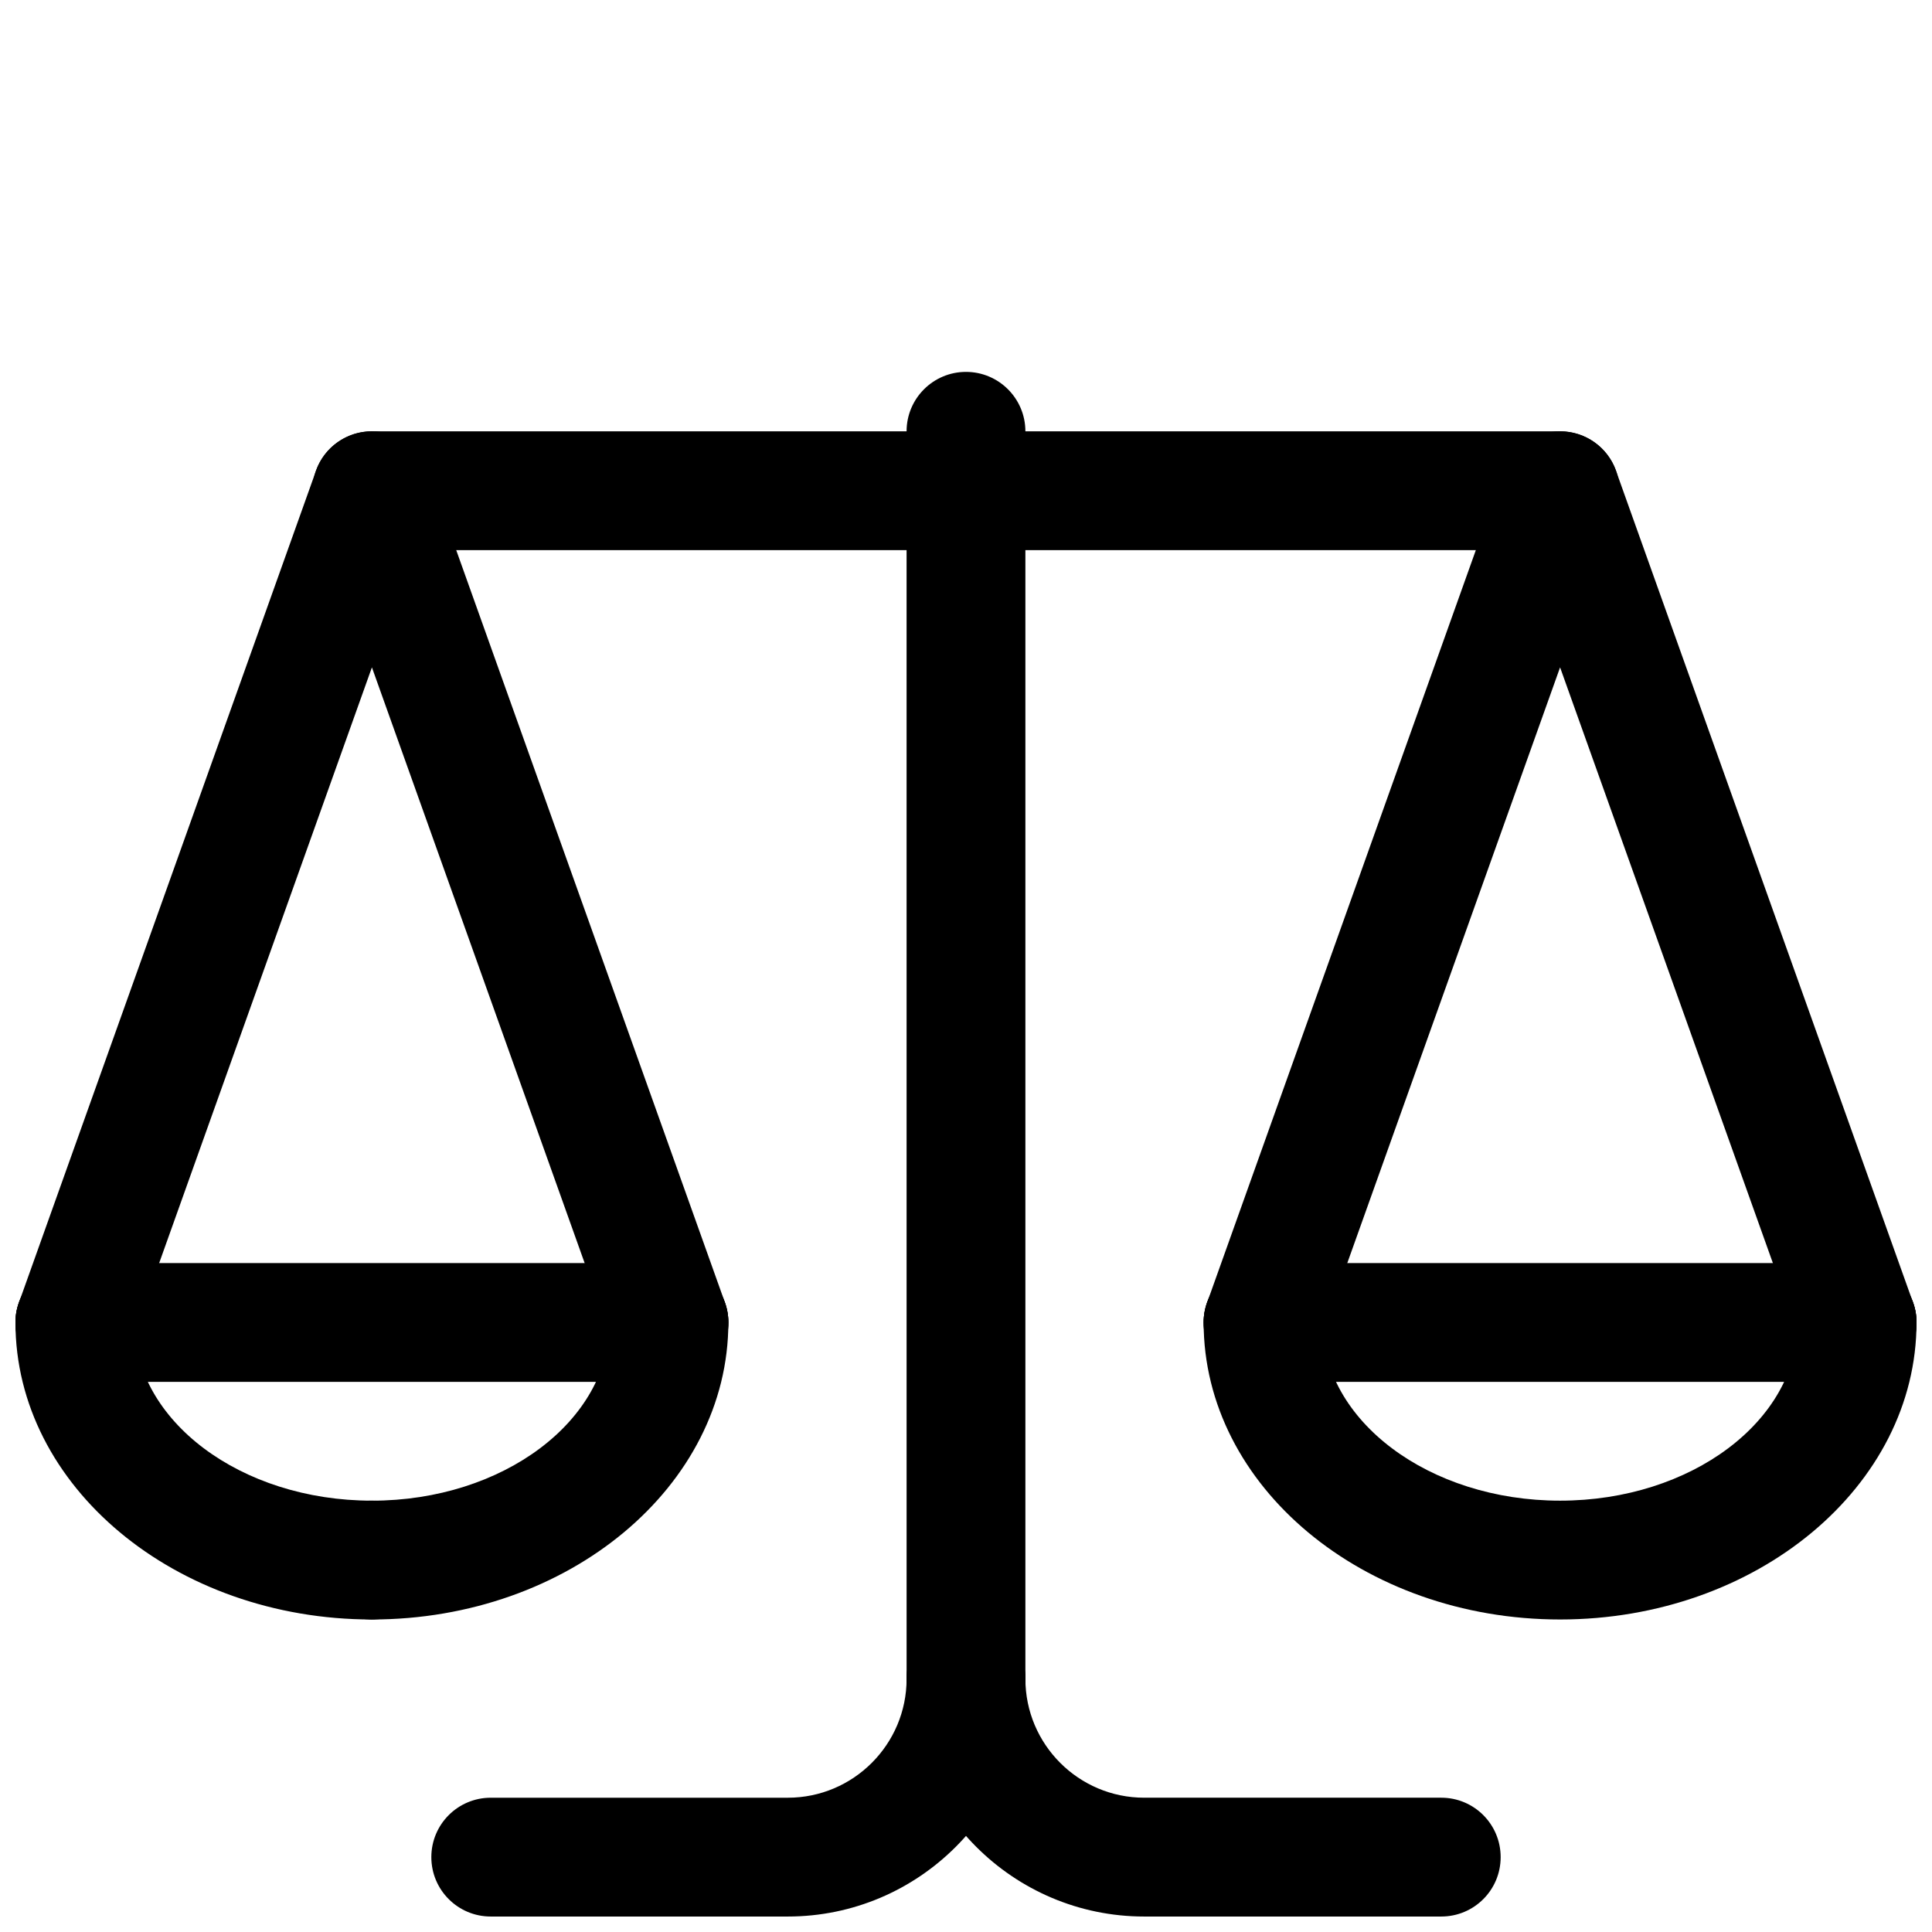 <?xml version="1.0" encoding="UTF-8"?>
<!-- Uploaded to: SVG Repo, www.svgrepo.com, Generator: SVG Repo Mixer Tools -->
<svg width="800px" height="800px" version="1.1" viewBox="144 144 512 512" xmlns="http://www.w3.org/2000/svg">
 <defs>
  <clipPath id="h">
   <path d="m148.09 258h189.91v253h-189.91z"/>
  </clipPath>
  <clipPath id="g">
   <path d="m148.09 478h189.91v33h-189.91z"/>
  </clipPath>
  <clipPath id="f">
   <path d="m462 258h189.9v253h-189.9z"/>
  </clipPath>
  <clipPath id="e">
   <path d="m462 478h189.9v33h-189.9z"/>
  </clipPath>
  <clipPath id="d">
   <path d="m148.09 478h110.91v96h-110.91z"/>
  </clipPath>
  <clipPath id="c">
   <path d="m462 478h189.9v96h-189.9z"/>
  </clipPath>
  <clipPath id="b">
   <path d="m258 573h158v78.902h-158z"/>
  </clipPath>
  <clipPath id="a">
   <path d="m384 573h158v78.902h-158z"/>
  </clipPath>
 </defs>
 <path d="m400 604.67c-8.691 0-15.742-7.039-15.742-15.742l-0.004-330.63c0-8.691 7.055-15.742 15.742-15.742 8.691 0 15.742 7.055 15.742 15.742v330.62c0.004 8.707-7.051 15.746-15.738 15.746z"/>
 <path d="m557.44 289.79h-314.88c-8.691 0-15.746-7.051-15.746-15.742s7.055-15.742 15.742-15.742h314.88c8.707 0 15.742 7.055 15.742 15.742 0.004 8.691-7.035 15.742-15.742 15.742z"/>
 <g clip-path="url(#h)">
  <path d="m321.28 510.21c-6.473 0-12.531-4.016-14.832-10.453l-63.887-178.9-63.891 178.9c-2.93 8.203-11.918 12.484-20.121 9.523-8.188-2.93-12.453-11.934-9.523-20.105l78.719-220.42c2.219-6.266 8.156-10.453 14.816-10.453s12.594 4.188 14.832 10.453l78.719 220.42c2.93 8.188-1.34 17.191-9.523 20.105-1.766 0.629-3.543 0.93-5.309 0.93z"/>
 </g>
 <g clip-path="url(#g)">
  <path d="m321.28 510.21h-157.44c-8.691 0-15.742-7.039-15.742-15.742 0-8.707 7.055-15.742 15.742-15.742h157.44c8.691 0 15.742 7.039 15.742 15.742 0.004 8.703-7.051 15.742-15.742 15.742z"/>
 </g>
 <g clip-path="url(#f)">
  <path d="m636.16 510.21c-6.473 0-12.531-4.016-14.816-10.453l-63.906-178.9-63.906 178.9c-2.93 8.188-11.98 12.484-20.105 9.523-8.203-2.93-12.469-11.934-9.523-20.105l78.719-220.42c2.223-6.262 8.156-10.449 14.816-10.449s12.594 4.188 14.816 10.453l78.719 220.42c2.945 8.188-1.34 17.191-9.523 20.105-1.73 0.629-3.543 0.93-5.289 0.93z"/>
 </g>
 <g clip-path="url(#e)">
  <path d="m636.16 510.21h-157.44c-8.707 0-15.742-7.039-15.742-15.742 0-8.707 7.039-15.742 15.742-15.742h157.44c8.707 0 15.742 7.039 15.742 15.742s-7.035 15.742-15.742 15.742z"/>
 </g>
 <g clip-path="url(#d)">
  <path d="m242.56 573.18c-52.098 0-94.465-35.312-94.465-78.719 0-8.707 7.055-15.742 15.742-15.742 8.691 0 15.742 7.039 15.742 15.742 0 26.039 28.246 47.23 62.977 47.23 8.691 0 15.742 7.039 15.742 15.742 0.004 8.707-7.047 15.746-15.738 15.746z"/>
 </g>
 <path d="m242.56 573.18c-8.691 0-15.742-7.039-15.742-15.742 0-8.707 7.055-15.742 15.742-15.742 34.73 0 62.977-21.191 62.977-47.23 0-8.707 7.055-15.742 15.742-15.742 8.691 0 15.742 7.039 15.742 15.742 0.004 43.398-42.363 78.715-94.461 78.715z"/>
 <g clip-path="url(#c)">
  <path d="m557.44 573.18c-52.098 0-94.465-35.312-94.465-78.719 0-8.707 7.039-15.742 15.742-15.742 8.707 0 15.742 7.039 15.742 15.742 0 26.039 28.246 47.23 62.977 47.23 34.73 0 62.977-21.191 62.977-47.23 0-8.707 7.039-15.742 15.742-15.742 8.707 0 15.742 7.039 15.742 15.742 0.008 43.402-42.359 78.719-94.457 78.719z"/>
 </g>
 <g clip-path="url(#b)">
  <path d="m352.77 651.9h-78.719c-8.691 0-15.742-7.039-15.742-15.742 0-8.707 7.055-15.742 15.742-15.742h78.719c17.367 0 31.488-14.121 31.488-31.488 0-8.707 7.055-15.742 15.742-15.742 8.691 0 15.742 7.039 15.742 15.742 0.004 34.73-28.242 62.973-62.973 62.973z"/>
 </g>
 <g clip-path="url(#a)">
  <path d="m525.95 651.9h-78.719c-34.73 0-62.977-28.246-62.977-62.977 0-8.707 7.055-15.742 15.742-15.742 8.691 0 15.742 7.039 15.742 15.742 0 17.367 14.121 31.488 31.488 31.488h78.719c8.707 0 15.742 7.039 15.742 15.742 0.008 8.711-7.031 15.746-15.738 15.746z"/>
 </g>
</svg>